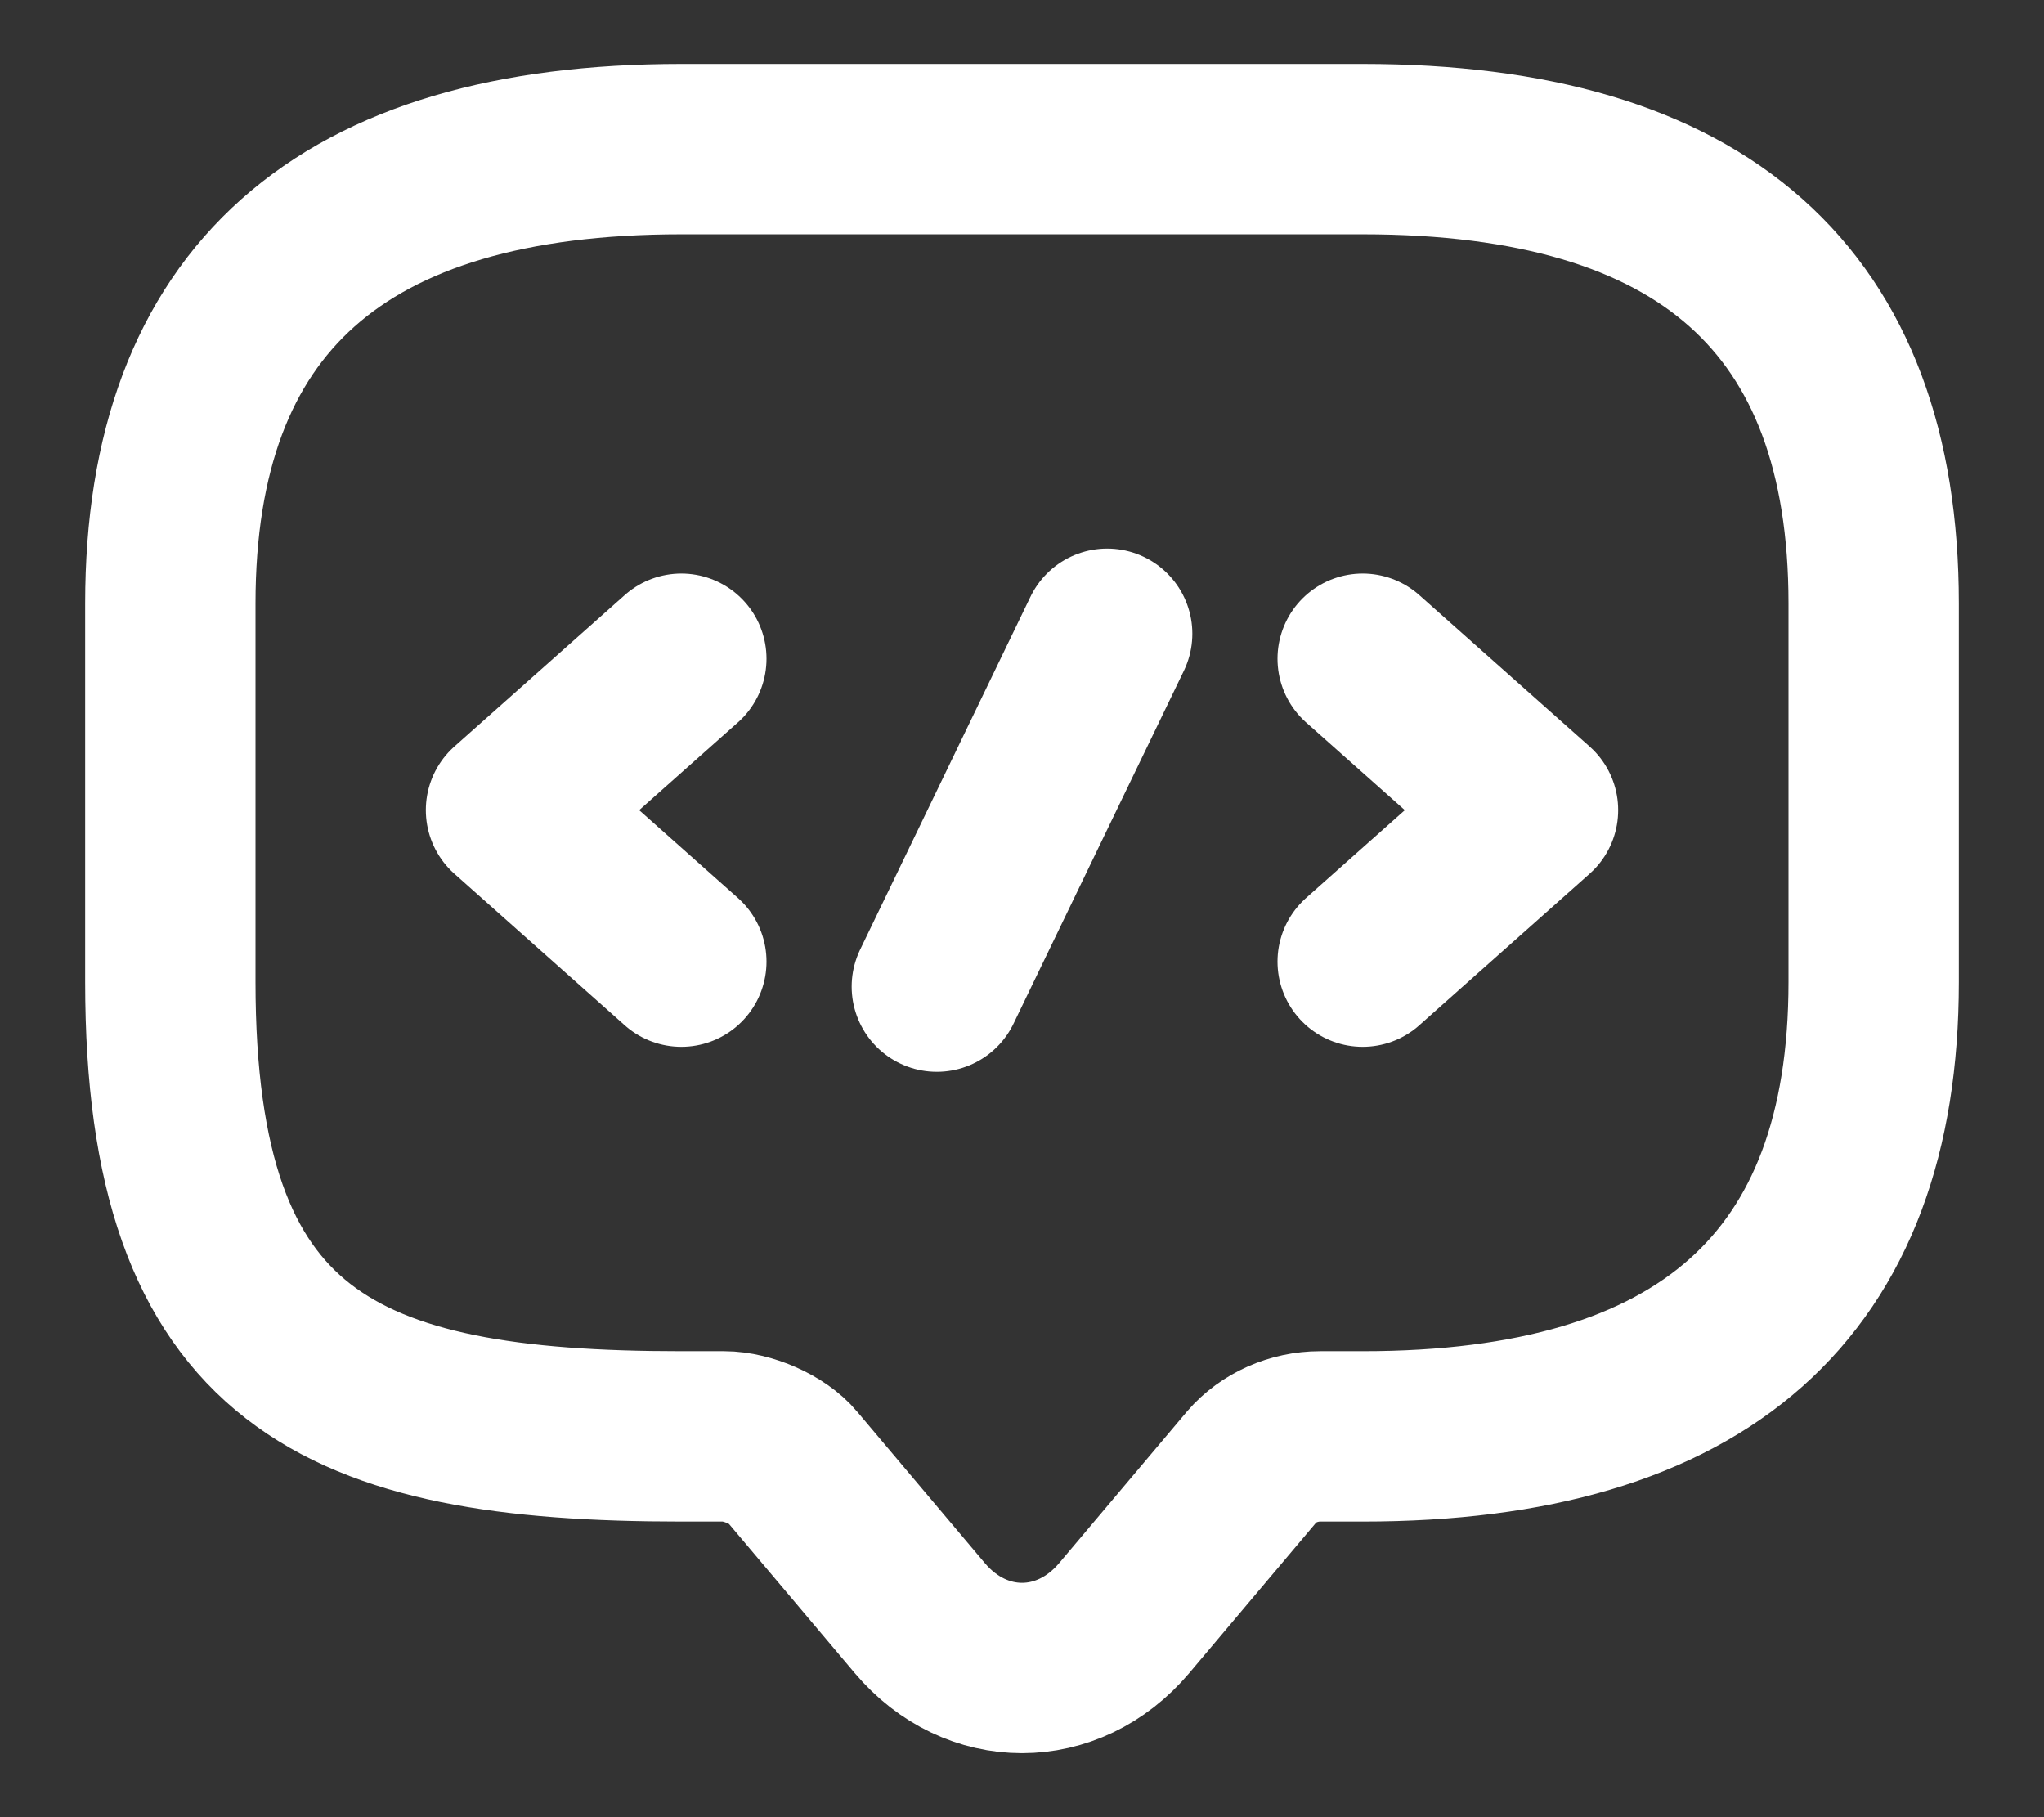 <?xml version="1.0" encoding="UTF-8"?> <svg xmlns="http://www.w3.org/2000/svg" width="18" height="16" viewBox="0 0 18 16" fill="none"><rect x="0" y="0" width="18" height="16" fill="#333333" stroke="none"/><path d="M6.375 12.647H6C3 12.647 1.5 11.98 1.5 8.647V5.313C1.5 2.647 3 1.313 6 1.313H12C15 1.313 16.5 2.647 16.5 5.313V8.647C16.5 11.313 15 12.647 12 12.647H11.625C11.393 12.647 11.168 12.747 11.025 12.913L9.9 14.247C9.405 14.833 8.595 14.833 8.1 14.247L6.975 12.913C6.855 12.767 6.585 12.647 6.375 12.647Z" stroke="white" stroke-width="1.5" stroke-miterlimit="10" stroke-linecap="round" stroke-linejoin="round"></path><path d="M6 5.8L4.5 7.133L6 8.467" stroke="white" stroke-width="1.5" stroke-miterlimit="10" stroke-linecap="round" stroke-linejoin="round"></path><path d="M12 5.8L13.5 7.133L12 8.467" stroke="white" stroke-width="1.5" stroke-miterlimit="10" stroke-linecap="round" stroke-linejoin="round"></path><path d="M9.75 5.58L8.25 8.687" stroke="white" stroke-width="1.5" stroke-miterlimit="10" stroke-linecap="round" stroke-linejoin="round"></path></svg> 